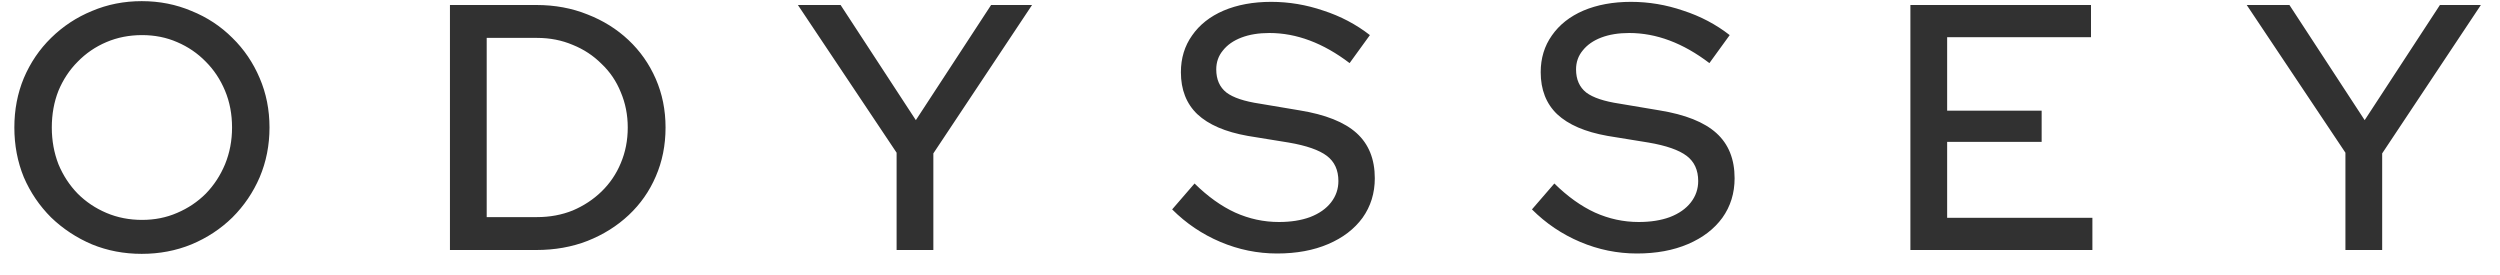 <svg width="100" height="11" viewBox="0 0 100 11" fill="none" xmlns="http://www.w3.org/2000/svg">
<path d="M5.67 10.154C4.961 10.154 4.298 10.028 3.682 9.776C3.066 9.515 2.52 9.155 2.044 8.698C1.577 8.231 1.213 7.695 0.952 7.088C0.7 6.472 0.574 5.809 0.574 5.1C0.574 4.391 0.7 3.733 0.952 3.126C1.213 2.51 1.577 1.973 2.044 1.516C2.52 1.049 3.066 0.69 3.682 0.438C4.298 0.177 4.961 0.046 5.67 0.046C6.379 0.046 7.042 0.177 7.658 0.438C8.283 0.69 8.829 1.049 9.296 1.516C9.763 1.973 10.127 2.51 10.388 3.126C10.649 3.733 10.78 4.391 10.78 5.1C10.78 5.809 10.649 6.472 10.388 7.088C10.127 7.695 9.763 8.231 9.296 8.698C8.829 9.155 8.283 9.515 7.658 9.776C7.042 10.028 6.379 10.154 5.67 10.154ZM5.684 8.796C6.188 8.796 6.655 8.703 7.084 8.516C7.523 8.329 7.905 8.073 8.232 7.746C8.559 7.41 8.815 7.018 9.002 6.57C9.189 6.113 9.282 5.623 9.282 5.1C9.282 4.568 9.189 4.078 9.002 3.63C8.815 3.182 8.559 2.795 8.232 2.468C7.905 2.132 7.523 1.871 7.084 1.684C6.655 1.497 6.188 1.404 5.684 1.404C5.171 1.404 4.695 1.497 4.256 1.684C3.817 1.871 3.435 2.132 3.108 2.468C2.781 2.795 2.525 3.182 2.338 3.63C2.161 4.078 2.072 4.568 2.072 5.1C2.072 5.623 2.161 6.113 2.338 6.57C2.525 7.018 2.781 7.41 3.108 7.746C3.435 8.073 3.817 8.329 4.256 8.516C4.695 8.703 5.171 8.796 5.684 8.796ZM19.468 8.684H21.484C21.997 8.684 22.473 8.595 22.912 8.418C23.351 8.231 23.733 7.979 24.06 7.662C24.396 7.335 24.653 6.957 24.83 6.528C25.017 6.089 25.11 5.613 25.11 5.1C25.11 4.596 25.017 4.125 24.83 3.686C24.653 3.247 24.396 2.869 24.06 2.552C23.733 2.225 23.351 1.973 22.912 1.796C22.473 1.609 21.997 1.516 21.484 1.516H19.468V8.684ZM17.998 10V0.2H21.456C22.193 0.2 22.875 0.326 23.5 0.578C24.125 0.821 24.671 1.161 25.138 1.6C25.605 2.039 25.969 2.557 26.23 3.154C26.491 3.751 26.622 4.4 26.622 5.1C26.622 5.809 26.491 6.463 26.23 7.06C25.978 7.648 25.619 8.161 25.152 8.6C24.685 9.039 24.135 9.384 23.5 9.636C22.875 9.879 22.193 10 21.456 10H17.998ZM35.864 10V6.108L31.916 0.2H33.624L36.634 4.806L39.644 0.2H41.282L37.334 6.136V10H35.864ZM51.086 10.14C50.302 10.14 49.546 9.986 48.818 9.678C48.09 9.37 47.446 8.936 46.886 8.376L47.782 7.34C48.314 7.863 48.855 8.25 49.406 8.502C49.966 8.754 50.549 8.88 51.156 8.88C51.632 8.88 52.047 8.815 52.402 8.684C52.766 8.544 53.046 8.348 53.242 8.096C53.438 7.844 53.536 7.559 53.536 7.242C53.536 6.803 53.382 6.467 53.074 6.234C52.766 6.001 52.257 5.823 51.548 5.702L49.91 5.436C49.014 5.277 48.342 4.988 47.894 4.568C47.455 4.148 47.236 3.588 47.236 2.888C47.236 2.328 47.385 1.838 47.684 1.418C47.982 0.989 48.402 0.657 48.944 0.424C49.494 0.191 50.129 0.074 50.848 0.074C51.557 0.074 52.252 0.191 52.934 0.424C53.624 0.648 54.245 0.975 54.796 1.404L53.984 2.524C52.929 1.721 51.86 1.32 50.778 1.32C50.348 1.32 49.975 1.381 49.658 1.502C49.34 1.623 49.093 1.796 48.916 2.02C48.738 2.235 48.65 2.487 48.65 2.776C48.65 3.177 48.785 3.485 49.056 3.7C49.326 3.905 49.774 4.055 50.4 4.148L51.982 4.414C53.018 4.582 53.778 4.885 54.264 5.324C54.749 5.763 54.992 6.365 54.992 7.13C54.992 7.727 54.828 8.255 54.502 8.712C54.175 9.16 53.718 9.51 53.13 9.762C52.542 10.014 51.86 10.14 51.086 10.14ZM65.478 10.14C64.694 10.14 63.938 9.986 63.21 9.678C62.482 9.37 61.838 8.936 61.278 8.376L62.174 7.34C62.706 7.863 63.248 8.25 63.798 8.502C64.358 8.754 64.942 8.88 65.548 8.88C66.024 8.88 66.44 8.815 66.794 8.684C67.158 8.544 67.438 8.348 67.634 8.096C67.83 7.844 67.928 7.559 67.928 7.242C67.928 6.803 67.774 6.467 67.466 6.234C67.158 6.001 66.65 5.823 65.94 5.702L64.302 5.436C63.406 5.277 62.734 4.988 62.286 4.568C61.848 4.148 61.628 3.588 61.628 2.888C61.628 2.328 61.778 1.838 62.076 1.418C62.375 0.989 62.795 0.657 63.336 0.424C63.887 0.191 64.522 0.074 65.24 0.074C65.95 0.074 66.645 0.191 67.326 0.424C68.017 0.648 68.638 0.975 69.188 1.404L68.376 2.524C67.322 1.721 66.253 1.32 65.17 1.32C64.741 1.32 64.368 1.381 64.05 1.502C63.733 1.623 63.486 1.796 63.308 2.02C63.131 2.235 63.042 2.487 63.042 2.776C63.042 3.177 63.178 3.485 63.448 3.7C63.719 3.905 64.167 4.055 64.792 4.148L66.374 4.414C67.41 4.582 68.171 4.885 68.656 5.324C69.142 5.763 69.384 6.365 69.384 7.13C69.384 7.727 69.221 8.255 68.894 8.712C68.568 9.16 68.11 9.51 67.522 9.762C66.934 10.014 66.253 10.14 65.478 10.14ZM76.416 10V0.2H83.64V1.488H77.886V4.428H81.666V5.674H77.886V8.712H83.696V10H76.416ZM93.817 10V6.108L89.869 0.2H91.577L94.587 4.806L97.597 0.2H99.235L95.287 6.136V10H93.817Z" fill="#313131"/>
</svg>
